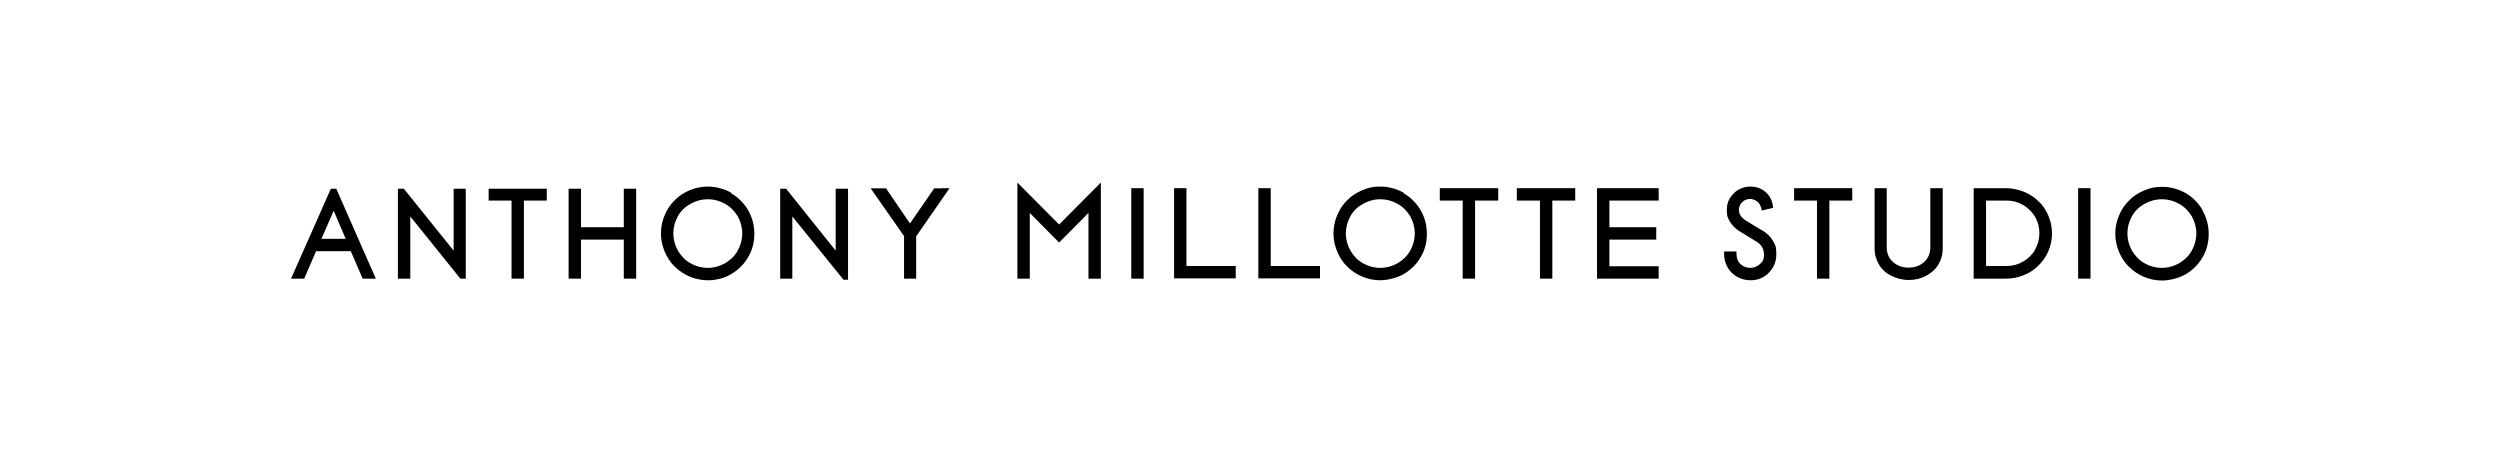 <?xml version="1.0" encoding="UTF-8"?>
<svg id="Layer_2" data-name="Layer 2" xmlns="http://www.w3.org/2000/svg" version="1.1" viewBox="0 0 928.6 171.9">
  <defs>
    <style>
      .cls-1 {
        fill: #000;
        stroke-width: 0px;
      }
    </style>
  </defs>
  <g>
    <path class="cls-1" d="M274,93.1c-1.1,2-2.7,3.5-4.7,4.7-2,1.1-4.1,1.7-6.4,1.7s-4.5-.6-6.4-1.7c-2-1.1-3.5-2.7-4.7-4.7-1.1-2-1.7-4.1-1.7-6.4s.6-4.4,1.7-6.4,2.7-3.5,4.7-4.6c2-1.1,4.1-1.7,6.4-1.7s4.4.6,6.4,1.7c2,1.1,3.5,2.7,4.7,4.6,1.1,2,1.7,4.1,1.7,6.4s-.6,4.5-1.7,6.4M271.6,71.6c-1.1-.7-2.3-1.1-3.5-1.5-1.6-.5-3.4-.8-5.2-.8s-3.5.3-5.2.8c-.5.2-1.1.4-1.6.6-2.1.9-4,2.1-5.5,3.7-1.6,1.5-2.8,3.4-3.7,5.5-.9,2.1-1.4,4.4-1.4,6.8s.5,4.6,1.4,6.8c.9,2.1,2.1,4,3.7,5.5,1.6,1.6,3.4,2.8,5.5,3.7,1.3.6,2.7.9,4.2,1.2.9.1,1.7.2,2.6.2s1.8,0,2.7-.2c2.1-.3,4.2-1,6-2.1,2.7-1.6,4.8-3.7,6.3-6.3,1.6-2.7,2.3-5.6,2.3-8.7s-.8-6.1-2.3-8.7c-1.6-2.7-3.7-4.8-6.3-6.3"/>
    <path class="cls-1" d="M717,91.8c0,2.3-.8,4.2-2.3,5.5-1.5,1.4-3.5,2.1-5.8,2.1s-4.2-.7-5.8-2.1c-1.5-1.4-2.3-3.2-2.3-5.5v-21.9h-4.5v22.4c0,2.3.6,4.3,1.7,6.1,1.1,1.8,2.7,3.2,4.6,4.1s4,1.5,6.4,1.5,4.4-.5,6.3-1.5c1.9-1,3.5-2.3,4.6-4.1,1.1-1.8,1.7-3.8,1.7-6.1v-22.4h-4.6v21.9Z"/>
    <path class="cls-1" d="M755.9,92.8c-1.1,1.9-2.6,3.3-4.5,4.4-1.9,1.1-3.9,1.6-6.1,1.6h-7.6v-24.3h7.6c2.2,0,4.2.5,6.1,1.6,1.9,1.1,3.4,2.6,4.5,4.4,1.1,1.9,1.6,3.9,1.6,6.1s-.5,4.2-1.6,6.1M757.1,74.7c-1.5-1.5-3.3-2.6-5.4-3.5-2.1-.8-4.3-1.3-6.6-1.3h-12v33.6h12c2.3,0,4.5-.4,6.6-1.3,2.1-.8,3.9-2,5.4-3.5,1.5-1.5,2.8-3.2,3.7-5.3.9-2.1,1.4-4.3,1.4-6.7s-.5-4.6-1.4-6.7c-.9-2.1-2.1-3.9-3.7-5.3"/>
  </g>
  <polygon class="cls-1" points="310.4 70.1 310.4 93.1 292 70.1 289.8 70.1 289.8 103.5 294.3 103.5 294.3 80.4 313.3 103.9 315 103.9 315 70.1 310.4 70.1"/>
  <polygon class="cls-1" points="231.7 70.1 231.7 84.4 215.8 84.4 215.8 70.1 211.2 70.1 211.2 103.5 215.8 103.5 215.8 89 231.7 89 231.7 103.5 236.3 103.5 236.3 70.1 231.7 70.1"/>
  <path class="cls-1" d="M124,78.4l4.4,10.3h-9l4.5-10.3ZM122.9,70.1l-14.8,33.4h4.9l4.4-10.2h12.9l4.4,10.2h4.9l-14.7-33.4h-2.1Z"/>
  <rect class="cls-1" x="771.9" y="69.9" width="4.6" height="33.6"/>
  <path class="cls-1" d="M814.1,93.1c-1.1,2-2.7,3.5-4.7,4.7-2,1.1-4.1,1.7-6.4,1.7s-4.5-.6-6.4-1.7c-2-1.1-3.5-2.7-4.7-4.7-1.1-2-1.7-4.1-1.7-6.4s.6-4.4,1.7-6.4c1.1-2,2.7-3.5,4.7-4.6,2-1.1,4.1-1.7,6.4-1.7s4.4.6,6.4,1.7c2,1.1,3.5,2.7,4.7,4.6,1.1,2,1.7,4.1,1.7,6.4s-.6,4.5-1.7,6.4M818.1,78c-1.6-2.7-3.7-4.8-6.3-6.3-2.7-1.5-5.6-2.3-8.7-2.3s-4.6.5-6.8,1.4c-2.1.9-4,2.1-5.5,3.7-1.6,1.5-2.8,3.4-3.7,5.5-.9,2.1-1.4,4.4-1.4,6.8s.5,4.6,1.4,6.8c.9,2.1,2.1,4,3.7,5.5,1.6,1.6,3.4,2.8,5.5,3.7,2.1.9,4.4,1.4,6.8,1.4s6.1-.8,8.7-2.3c2.7-1.6,4.8-3.7,6.3-6.3,1.6-2.7,2.3-5.6,2.3-8.7s-.8-6.1-2.3-8.7"/>
  <polygon class="cls-1" points="436.1 69.9 436.1 103.4 459 103.4 459 98.8 440.7 98.8 440.7 69.9 436.1 69.9"/>
  <polygon class="cls-1" points="467.4 69.9 467.4 103.4 490.3 103.4 490.3 98.8 472 98.8 472 69.9 467.4 69.9"/>
  <path class="cls-1" d="M654.7,85.7l-6.3-3.8c-.7-.5-1.3-1-1.8-1.7-.5-.7-.7-1.4-.7-2.3s.4-2,1.2-2.8c.8-.8,1.8-1.2,2.9-1.2s2,.4,2.9,1.1c.8.8,1.3,1.8,1.5,3.2l4.2-1c-.2-2.4-1.1-4.4-2.7-5.8-1.6-1.4-3.5-2.1-5.8-2.1s-4.6.9-6.2,2.6c-1.7,1.7-2.5,3.7-2.5,6.1s.4,3,1.2,4.4c.8,1.3,1.9,2.4,3.2,3.3l6.7,4.1c1.8,1.1,2.7,2.7,2.7,4.7s-.5,2.7-1.5,3.6c-1,.9-2.2,1.4-3.6,1.4s-2.6-.5-3.6-1.4c-1-.9-1.5-2.2-1.5-3.7v-1h-4.6v1c0,1.9.5,3.6,1.4,5.1.9,1.5,2.1,2.6,3.6,3.4,1.5.8,3.1,1.2,4.8,1.2,2.7,0,5-.9,6.8-2.8,1.8-1.8,2.8-4.1,2.8-6.9s-.4-3.5-1.3-5c-.9-1.5-2.1-2.7-3.7-3.7"/>
  <polygon class="cls-1" points="666.4 69.9 666.4 74.5 674.9 74.5 674.9 103.5 679.5 103.5 679.5 74.5 688 74.5 688 69.9 666.4 69.9"/>
  <rect class="cls-1" x="420.2" y="69.9" width="4.6" height="33.6"/>
  <polygon class="cls-1" points="593.2 69.9 593.2 103.5 616.1 103.5 616.1 98.9 597.8 98.9 597.8 89 615.2 89 615.2 84.4 597.8 84.4 597.8 74.5 616.1 74.5 616.1 69.9 593.2 69.9"/>
  <polygon class="cls-1" points="563.4 69.9 563.4 74.5 572 74.5 572 103.5 576.6 103.5 576.6 74.5 585.1 74.5 585.1 69.9 563.4 69.9"/>
  <polygon class="cls-1" points="534.8 69.9 534.8 74.5 543.3 74.5 543.3 103.5 547.9 103.5 547.9 74.5 556.5 74.5 556.5 69.9 534.8 69.9"/>
  <path class="cls-1" d="M523.8,93.1c-1.1,2-2.7,3.5-4.7,4.7-2,1.1-4.1,1.7-6.4,1.7s-4.5-.6-6.4-1.7c-2-1.1-3.5-2.7-4.7-4.7-1.1-2-1.7-4.1-1.7-6.4s.6-4.4,1.7-6.4c1.1-2,2.7-3.5,4.7-4.6,2-1.1,4.1-1.7,6.4-1.7s4.4.6,6.4,1.7c2,1.1,3.5,2.7,4.7,4.6,1.1,2,1.7,4.1,1.7,6.4s-.6,4.5-1.7,6.4M521.4,71.6c-2.7-1.5-5.6-2.3-8.7-2.3s-4.6.5-6.8,1.4c-2.1.9-4,2.1-5.5,3.7-1.6,1.5-2.8,3.4-3.7,5.5-.9,2.1-1.4,4.4-1.4,6.8s.5,4.6,1.4,6.8c.9,2.1,2.1,4,3.7,5.5,1.6,1.6,3.4,2.8,5.5,3.7,2.1.9,4.4,1.4,6.8,1.4s6.1-.8,8.7-2.3c2.7-1.6,4.8-3.7,6.3-6.3,1.6-2.7,2.3-5.6,2.3-8.7s-.8-6.1-2.3-8.7c-1.6-2.7-3.7-4.8-6.3-6.3"/>
  <polygon class="cls-1" points="349.7 69.9 349.7 70.1 346.9 70.1 338 83 329.2 70.1 323.5 70.1 335.8 87.7 335.8 103.5 340.3 103.5 340.3 87.8 352.7 69.9 349.7 69.9"/>
  <polygon class="cls-1" points="408.9 67.8 393.4 83.4 377.9 67.8 377.9 103.5 382.5 103.5 382.5 79.1 393.4 90.1 404.3 79.1 404.3 103.5 408.9 103.5 408.9 67.8"/>
  <polygon class="cls-1" points="347 69.9 346.9 70.1 349.7 70.1 349.7 69.9 347 69.9"/>
  <polygon class="cls-1" points="323.4 69.9 323.5 70.1 329.2 70.1 329.1 69.9 323.4 69.9"/>
  <polygon class="cls-1" points="181.5 70.1 181.5 74.5 190 74.5 190 103.5 194.6 103.5 194.6 74.5 203.1 74.5 203.1 70.1 181.5 70.1"/>
  <polygon class="cls-1" points="168.5 70.1 168.5 93.1 150 70.1 147.8 70.1 147.8 103.5 152.4 103.5 152.4 80.4 171 103.5 173 103.5 173 70.1 168.5 70.1"/>
</svg>